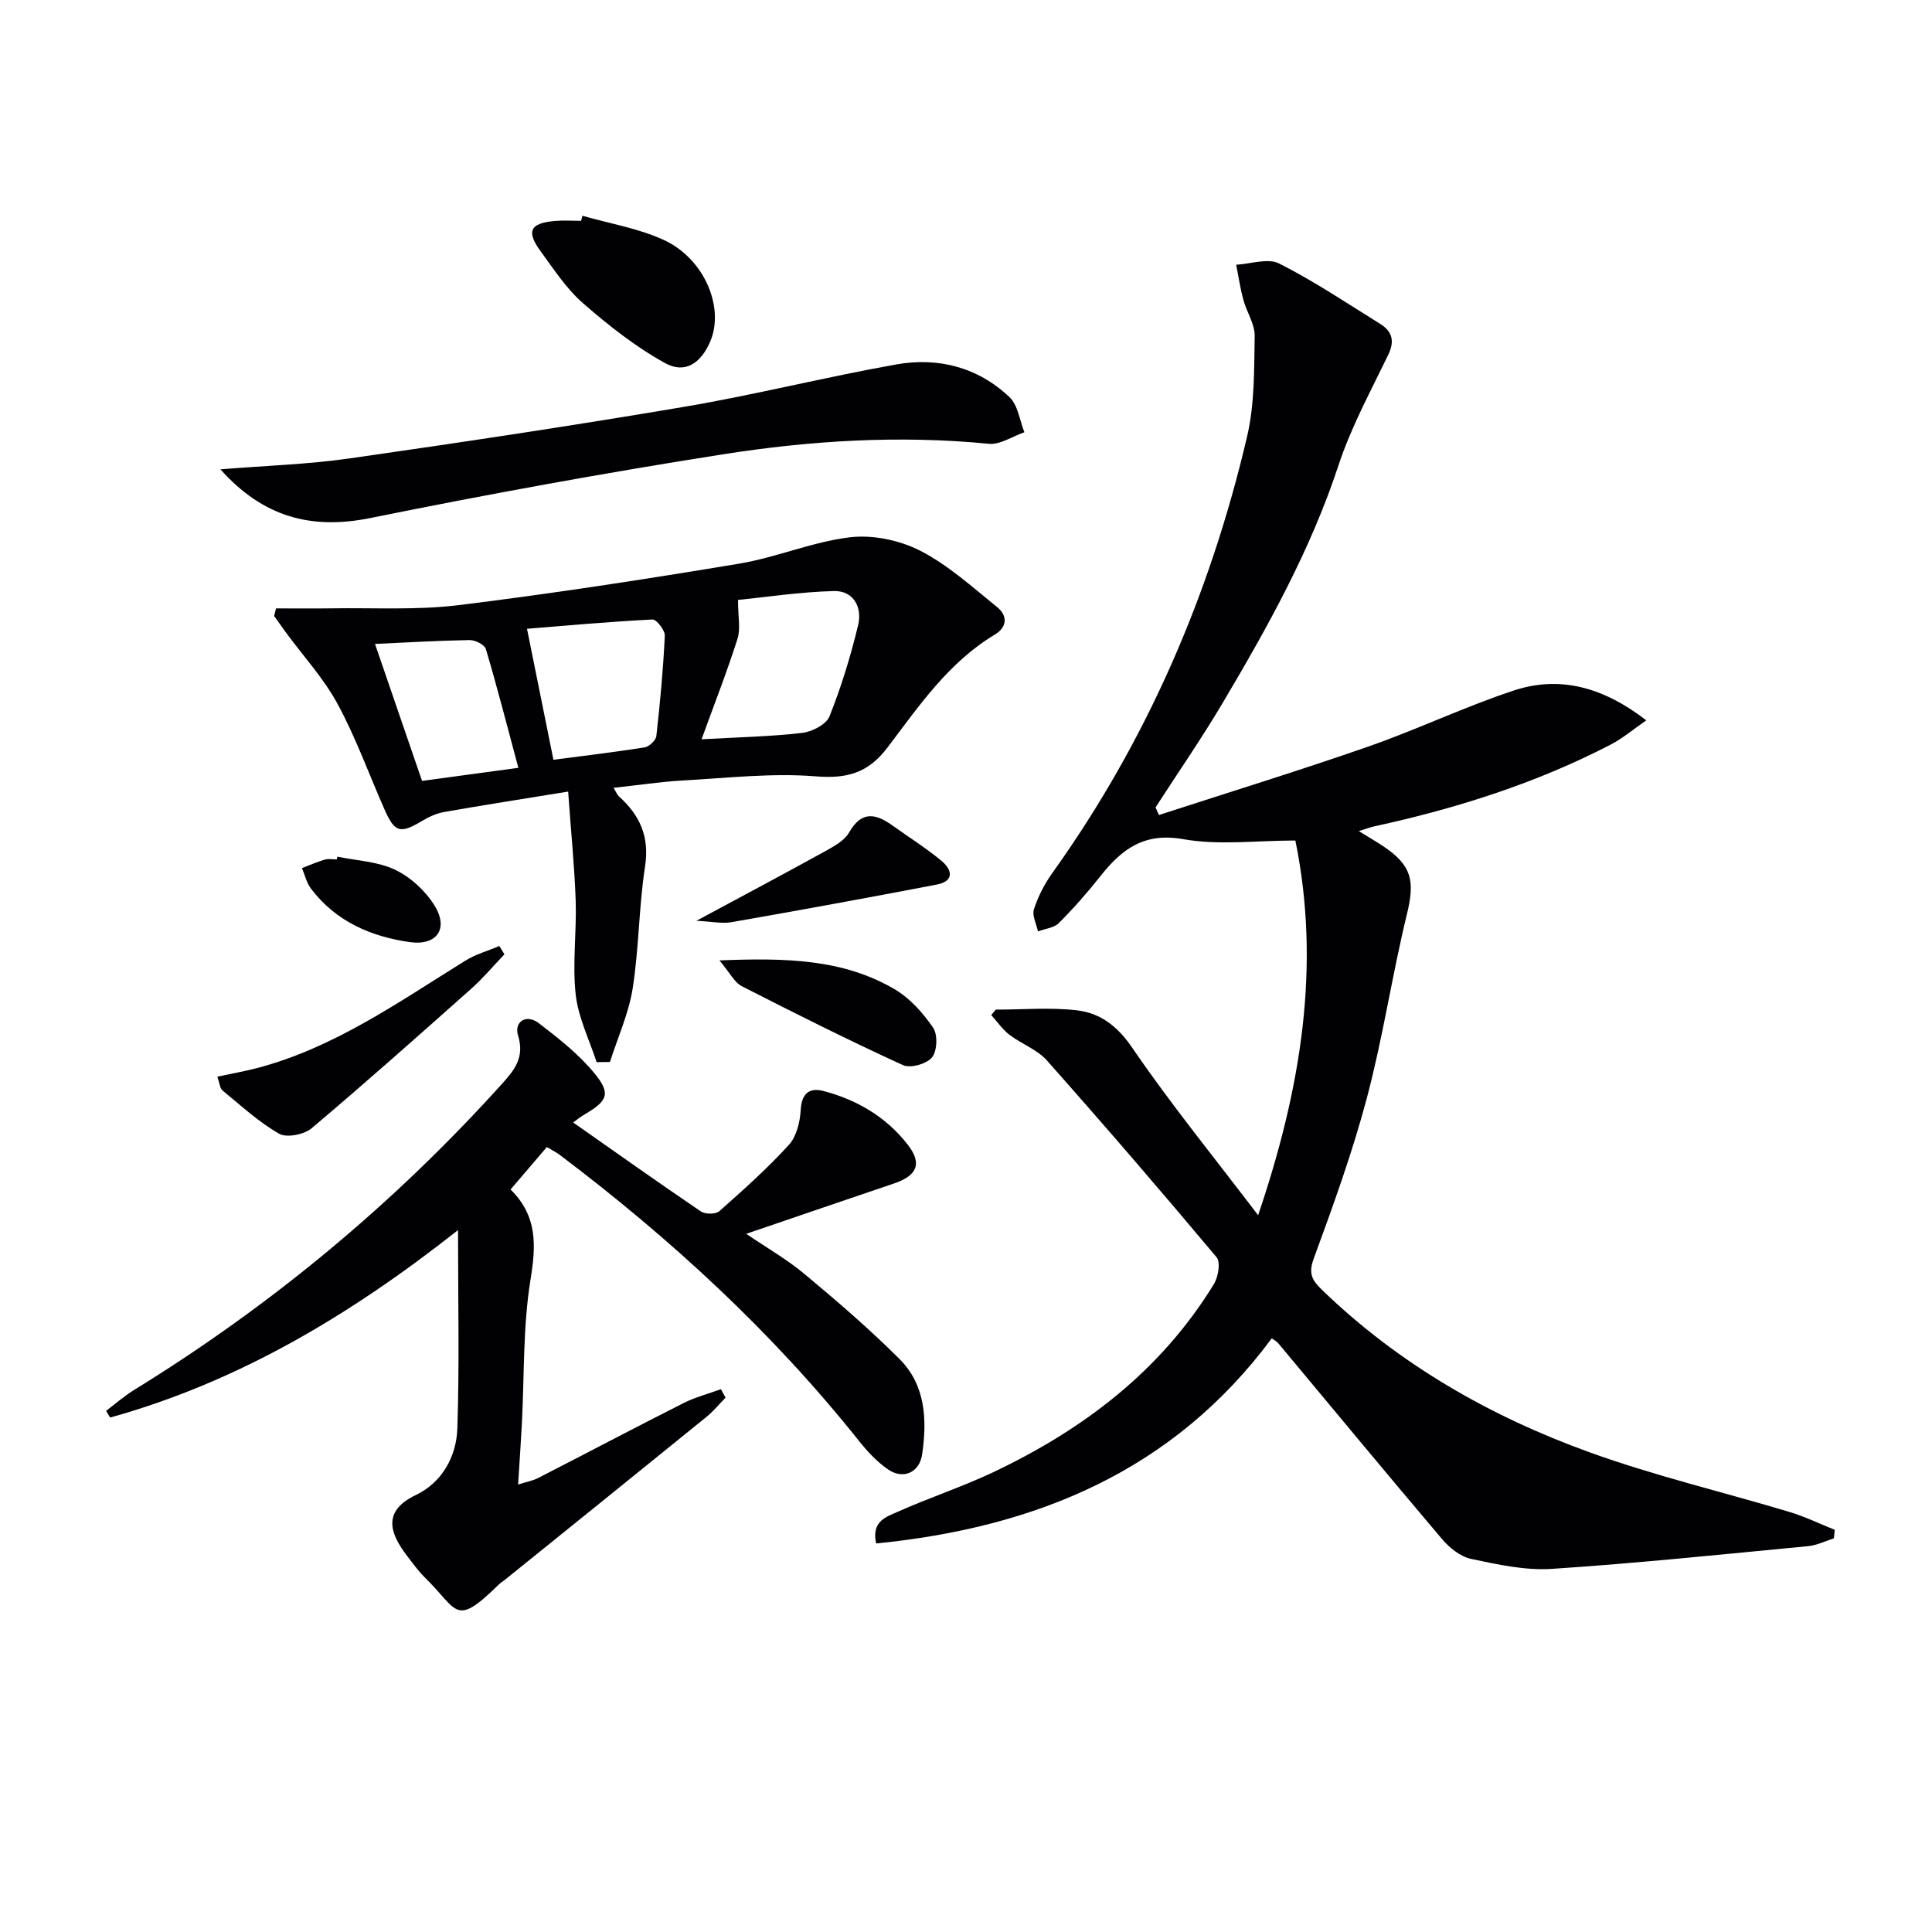 <svg enable-background="new 0 0 400 400" viewBox="0 0 400 400" xmlns="http://www.w3.org/2000/svg"><g fill="#010103"><path d="m239.95 168.74c14.45-4.7 28.98-9.17 43.33-14.17 10.16-3.54 19.93-8.24 30.14-11.61 9.65-3.18 18.64-.61 27.43 6.18-2.68 1.85-4.9 3.74-7.43 5.05-15.44 7.99-31.87 13.19-48.81 16.88-.91.2-1.79.54-3.28 1 2.08 1.29 3.63 2.18 5.11 3.17 5.91 3.96 6.51 7.2 4.85 14.02-3.06 12.57-4.95 25.44-8.26 37.93-3 11.35-7.02 22.44-11.07 33.48-1.13 3.08-.21 4.49 1.72 6.36 15.94 15.42 34.8 26.2 55.44 33.66 13.53 4.89 27.63 8.21 41.43 12.36 3.18.96 6.21 2.44 9.31 3.68-.06.59-.11 1.18-.17 1.77-1.77.55-3.51 1.44-5.31 1.61-17.69 1.69-35.37 3.54-53.09 4.71-5.52.36-11.24-.91-16.73-2.07-2.21-.47-4.46-2.29-5.99-4.09-11.41-13.45-22.64-27.04-33.94-40.58-.3-.36-.77-.58-1.33-.99-20.38 27.49-48.81 39.17-81.9 42.47-1.06-4.68 2.21-5.55 4.48-6.57 6.52-2.91 13.35-5.15 19.79-8.2 18.69-8.86 34.69-21.02 45.66-38.94.9-1.48 1.41-4.52.56-5.54-11.52-13.74-23.23-27.34-35.14-40.75-2.02-2.28-5.27-3.42-7.77-5.33-1.44-1.1-2.51-2.7-3.75-4.07.31-.38.62-.76.93-1.13 5.62 0 11.3-.5 16.84.15 4.81.57 8.36 3.26 11.42 7.75 7.94 11.63 16.87 22.58 26.06 34.67 8.92-26.29 13.02-51.63 7.71-77.58-8.06 0-15.84 1.03-23.22-.28-8.13-1.44-12.74 2.09-17.16 7.68-2.68 3.39-5.55 6.65-8.6 9.7-1 1-2.85 1.16-4.31 1.71-.32-1.54-1.26-3.28-.84-4.57.86-2.63 2.17-5.21 3.78-7.47 19.62-27.4 32.71-57.75 40.36-90.43 1.57-6.7 1.45-13.85 1.57-20.79.04-2.47-1.65-4.94-2.34-7.47-.65-2.39-1.01-4.86-1.49-7.29 3-.16 6.56-1.43 8.89-.26 7.24 3.67 14.04 8.22 20.94 12.52 2.43 1.52 3.05 3.5 1.66 6.37-3.65 7.55-7.71 15.01-10.32 22.93-5.77 17.52-14.64 33.43-23.96 49.15-4.37 7.37-9.26 14.45-13.91 21.65.25.53.48 1.05.71 1.57z"/><path d="m94.83 254.68c-22.48 17.74-45.61 31.45-72.02 38.81-.28-.46-.57-.92-.85-1.38 1.92-1.45 3.74-3.06 5.78-4.32 28.39-17.48 53.78-38.55 76.12-63.31 2.62-2.9 4.82-5.52 3.39-10.13-.85-2.74 1.66-4.54 4.32-2.5 4.05 3.11 8.18 6.35 11.41 10.25 3.58 4.31 2.86 5.82-1.98 8.65-.96.56-1.82 1.28-2.33 1.65 8.86 6.21 17.59 12.41 26.45 18.42.89.6 3.06.61 3.8-.05 4.97-4.4 9.95-8.85 14.42-13.75 1.59-1.74 2.29-4.75 2.44-7.23.2-3.48 1.84-4.67 4.76-3.9 6.91 1.83 12.9 5.35 17.36 11.05 3.06 3.91 2.07 6.44-2.82 8.09-10.03 3.39-20.05 6.83-30.58 10.42 4.17 2.84 8.43 5.28 12.14 8.38 6.75 5.63 13.44 11.38 19.64 17.59 5.37 5.39 5.68 12.57 4.64 19.69-.55 3.78-3.94 5.29-7.09 3.1-2.28-1.58-4.27-3.72-6.01-5.91-17.97-22.55-39-41.88-61.95-59.21-.65-.49-1.4-.86-2.65-1.61-2.44 2.86-4.87 5.7-7.51 8.79 5.61 5.55 5.27 11.6 4.13 18.64-1.59 9.79-1.27 19.89-1.79 29.85-.21 3.96-.49 7.91-.78 12.6 1.82-.58 3.06-.8 4.14-1.35 10.06-5.16 20.05-10.44 30.14-15.53 2.43-1.23 5.14-1.92 7.71-2.86.32.58.64 1.17.96 1.75-1.3 1.32-2.48 2.78-3.9 3.94-13.93 11.31-27.9 22.56-41.86 33.83-.39.31-.83.57-1.18.91-9.21 9.02-8.34 5.37-15.34-1.47-1.42-1.39-2.58-3.05-3.79-4.63-3.59-4.72-4.85-9.18 1.94-12.42 5.44-2.6 8.41-7.96 8.6-13.81.44-13.26.14-26.51.14-41.04z"/><path d="m117.63 163.89c-9.7 1.58-17.71 2.82-25.69 4.23-1.58.28-3.16 1.01-4.55 1.84-4.55 2.71-5.66 2.44-7.8-2.41-3.21-7.28-5.92-14.84-9.7-21.81-2.86-5.28-7.05-9.84-10.64-14.72-.84-1.15-1.66-2.32-2.49-3.48.13-.53.26-1.06.39-1.58 3.85 0 7.69.05 11.54-.01 8.76-.14 17.6.4 26.25-.66 19.4-2.39 38.74-5.37 58.03-8.58 7.76-1.29 15.23-4.54 23-5.47 4.72-.56 10.29.6 14.55 2.78 5.78 2.96 10.78 7.52 15.91 11.66 2.18 1.76 2.18 4.13-.5 5.73-9.53 5.72-15.66 14.75-22.13 23.29-4.06 5.36-8.38 6.56-14.95 6.03-9.03-.72-18.22.34-27.32.85-4.71.26-9.39.98-14.5 1.53.6.99.77 1.47 1.1 1.76 4.35 3.91 6.38 8.36 5.42 14.54-1.29 8.34-1.25 16.88-2.56 25.22-.82 5.2-3.09 10.17-4.71 15.24-.92.01-1.84.03-2.76.04-1.51-4.67-3.81-9.25-4.33-14.02-.7-6.39.21-12.94 0-19.41-.25-7.18-.98-14.35-1.56-22.59zm27.62-10.83c7.65-.43 14.28-.56 20.84-1.32 2.05-.24 4.99-1.76 5.65-3.43 2.44-6.12 4.39-12.49 5.93-18.9.88-3.65-.92-7.14-5.02-7.04-7.02.18-14.02 1.26-19.85 1.84 0 3.51.55 5.95-.1 8.01-2.14 6.76-4.74 13.37-7.45 20.84zm-36.14-22.88c1.96 9.71 3.7 18.33 5.47 27.12 5.8-.76 12.36-1.53 18.88-2.56.95-.15 2.33-1.46 2.43-2.36.78-6.9 1.42-13.82 1.75-20.76.05-1.13-1.72-3.41-2.56-3.36-9.04.46-18.05 1.28-25.97 1.92zm-1.79 28.79c-2.35-8.76-4.39-16.73-6.73-24.6-.27-.9-2.22-1.87-3.37-1.85-6.54.11-13.08.5-19.58.8 3.29 9.57 6.49 18.9 9.74 28.36 6.87-.94 13.55-1.85 19.94-2.71z"/><path d="m45.63 97.17c9.3-.76 18.09-1.02 26.74-2.26 23.12-3.31 46.23-6.78 69.26-10.68 14.7-2.49 29.2-6.15 43.88-8.77 8.71-1.55 16.96.55 23.5 6.77 1.75 1.66 2.09 4.8 3.08 7.26-2.47.85-5.02 2.62-7.38 2.39-18.51-1.81-36.93-.67-55.15 2.2-24.38 3.83-48.68 8.27-72.86 13.17-12.34 2.5-22.27-.24-31.07-10.08z"/><path d="m120.58 44.67c5.65 1.62 11.61 2.59 16.89 5.03 8.41 3.89 12.58 14.03 9.57 21.02-1.94 4.5-5.22 6.74-9.36 4.45-6.09-3.37-11.71-7.8-16.98-12.4-3.44-3-6.04-7.02-8.78-10.76-3.02-4.13-2.18-5.81 2.93-6.26 1.81-.16 3.64-.03 5.47-.03.08-.35.17-.7.26-1.05z"/><path d="m104.44 197.58c-2.29 2.39-4.43 4.95-6.89 7.14-10.93 9.72-21.86 19.45-33.04 28.88-1.56 1.31-5.16 2.02-6.73 1.12-4.23-2.42-7.9-5.82-11.71-8.95-.55-.45-.59-1.51-1.07-2.86 2.79-.6 5.48-1.07 8.12-1.75 16.07-4.2 29.4-13.71 43.24-22.27 2.14-1.33 4.67-2.03 7.02-3.03.34.57.7 1.15 1.06 1.72z"/><path d="m148.95 198.84c13.63-.54 25.58-.33 36.32 6 3.14 1.85 5.83 4.88 7.92 7.93.99 1.44.85 4.84-.23 6.16-1.1 1.35-4.48 2.3-6.02 1.59-11.25-5.15-22.32-10.69-33.34-16.33-1.56-.8-2.49-2.8-4.65-5.35z"/><path d="m144.18 190.64c9.72-5.23 18.2-9.73 26.6-14.37 1.86-1.03 4.05-2.22 5.04-3.95 2.61-4.55 5.54-3.86 9-1.38 3.37 2.42 6.91 4.64 10.1 7.28 2.21 1.83 2.73 4.21-.97 4.92-14.13 2.71-28.29 5.3-42.46 7.78-1.98.36-4.11-.13-7.31-.28z"/><path d="m69.85 177.36c4.03.84 8.38 1 11.99 2.73 3.2 1.54 6.27 4.38 8.14 7.42 2.97 4.8.43 8.34-5.15 7.54-8.1-1.15-15.33-4.31-20.45-11.07-.91-1.2-1.26-2.82-1.86-4.25 1.57-.6 3.12-1.29 4.73-1.76.77-.22 1.65-.04 2.48-.04.04-.19.08-.38.12-.57z"/></g></svg>